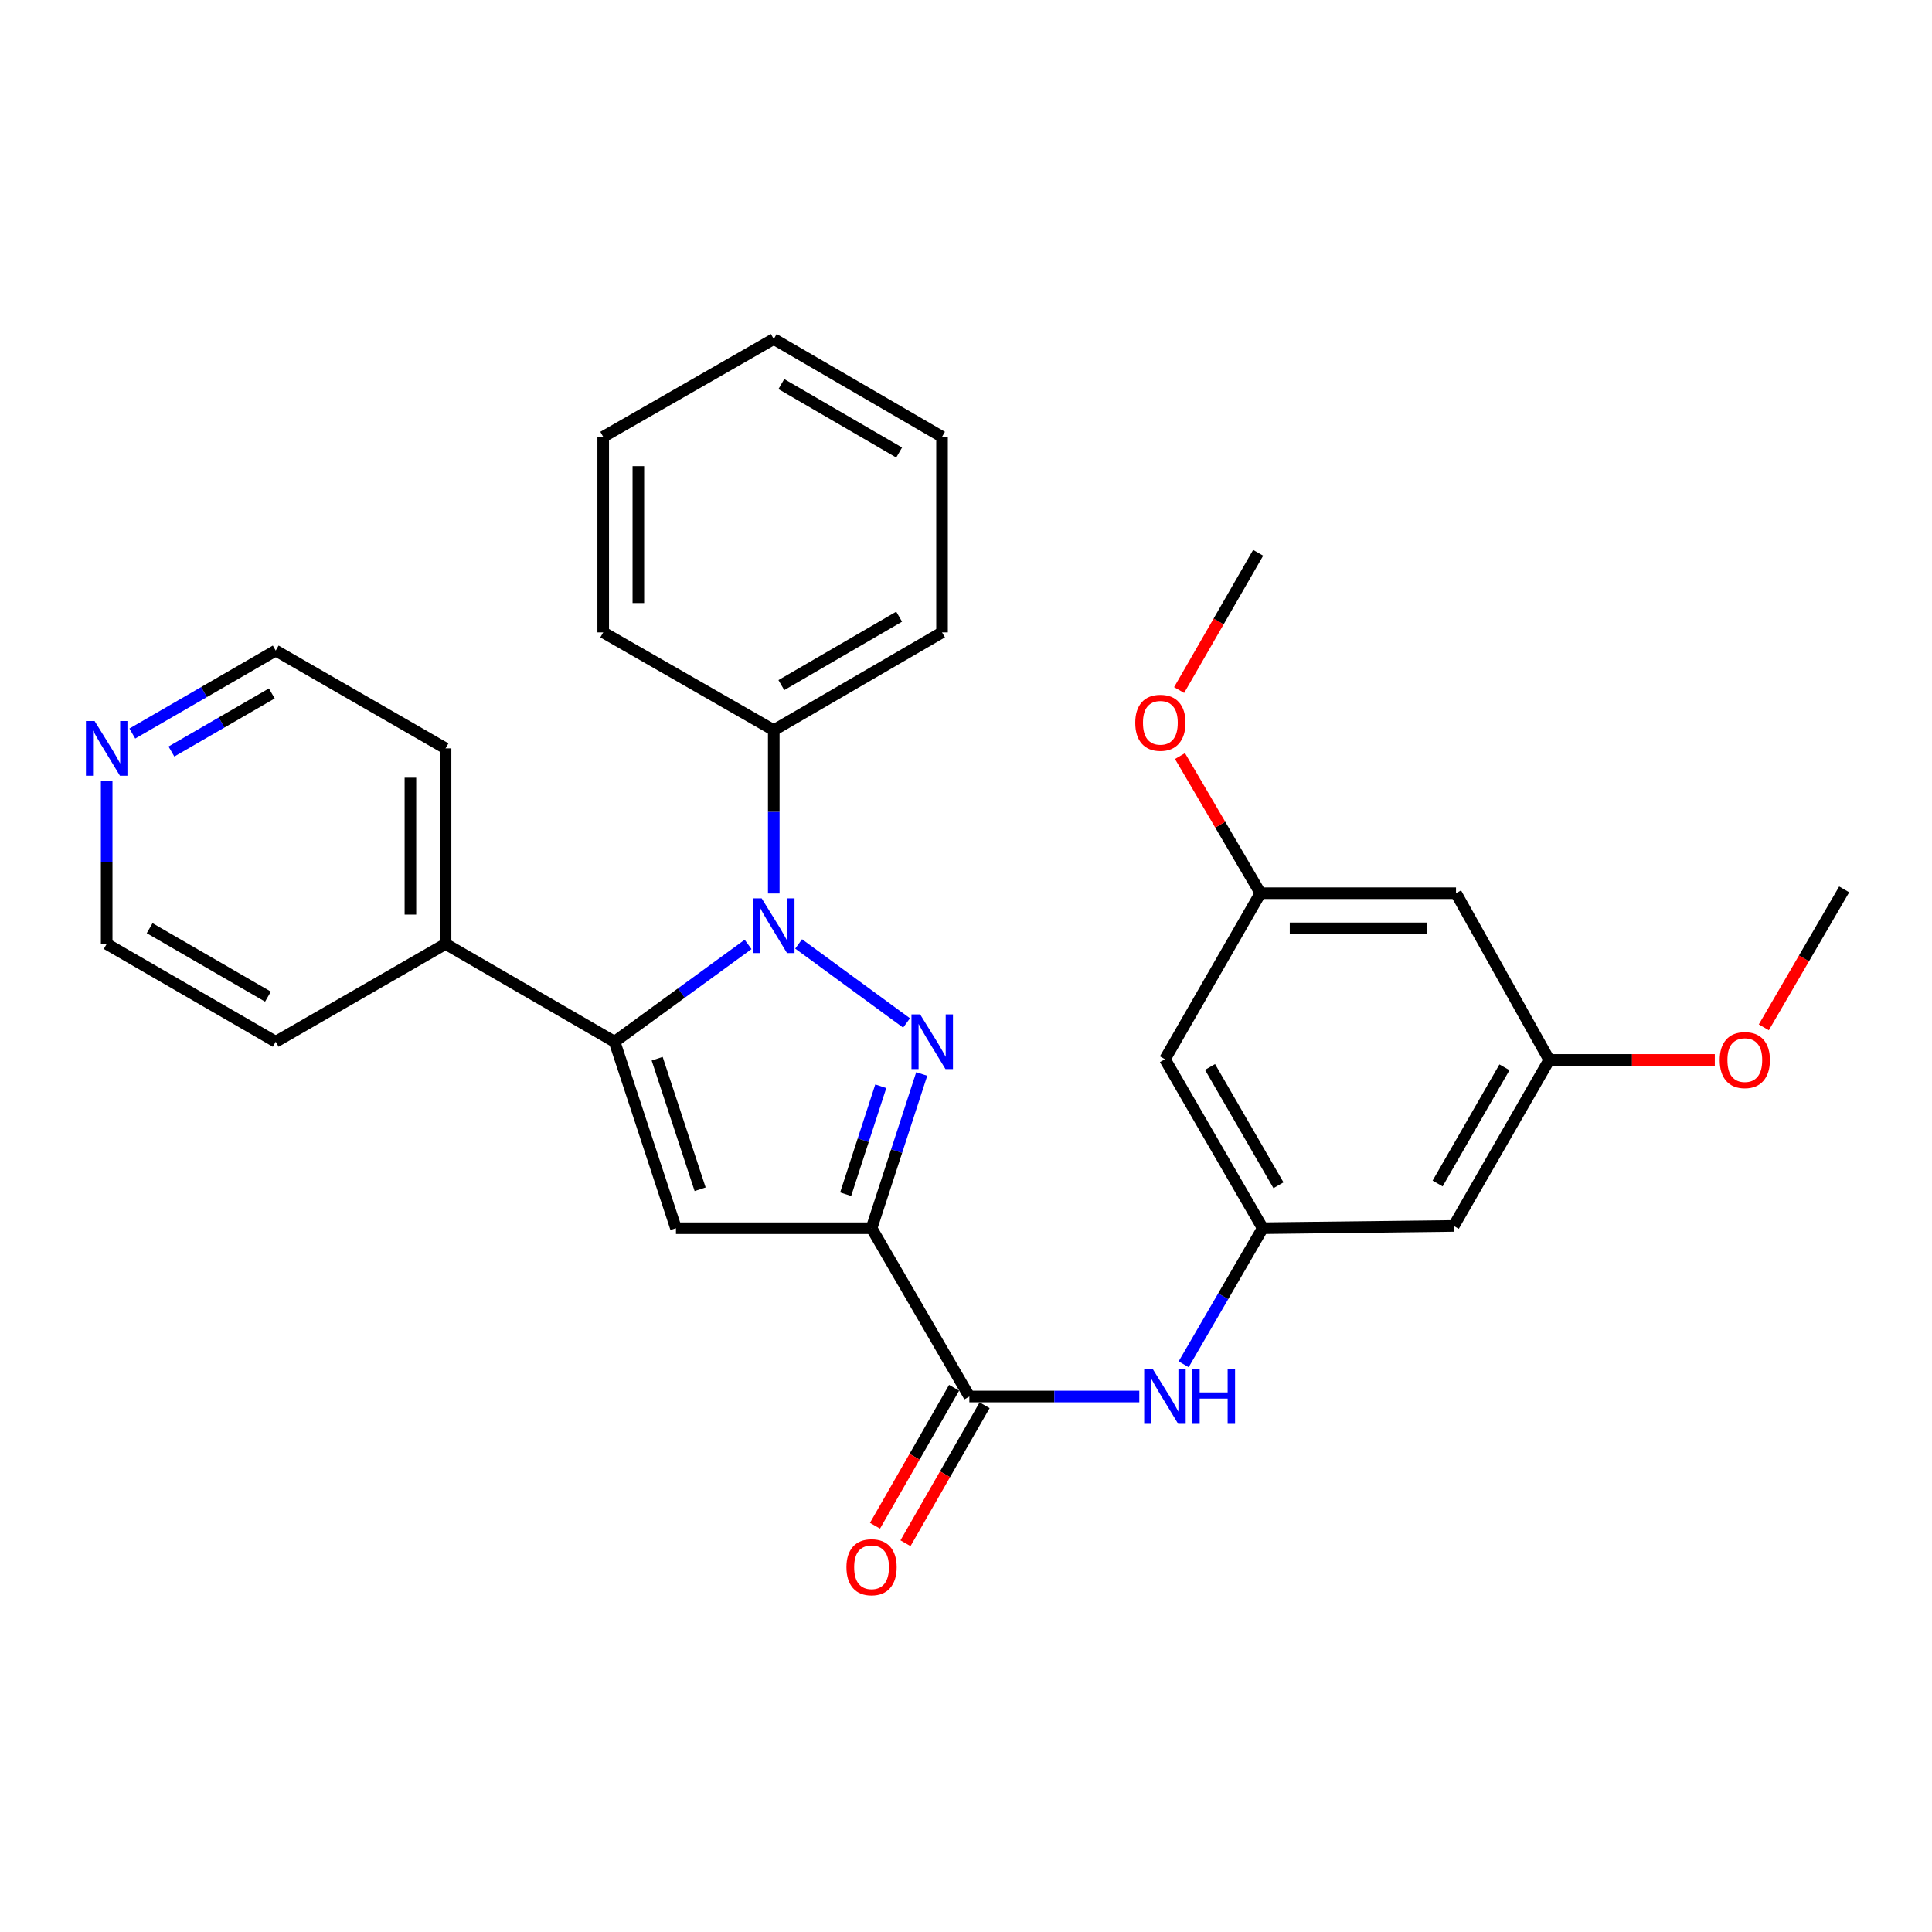 <?xml version='1.0' encoding='iso-8859-1'?>
<svg version='1.1' baseProfile='full'
              xmlns='http://www.w3.org/2000/svg'
                      xmlns:rdkit='http://www.rdkit.org/xml'
                      xmlns:xlink='http://www.w3.org/1999/xlink'
                  xml:space='preserve'
width='1000px' height='1000px' viewBox='0 0 1000 1000'>
<!-- END OF HEADER -->
<rect style='opacity:1.0;fill:#FFFFFF;stroke:none' width='1000' height='1000' x='0' y='0'> </rect>
<path class='bond-0' d='M 469.234,529.473 L 413.37,488.574' style='fill:none;fill-rule:evenodd;stroke:#0000FF;stroke-width:6px;stroke-linecap:butt;stroke-linejoin:miter;stroke-opacity:1' />
<path class='bond-1' d='M 477.083,555.894 L 464.099,595.809' style='fill:none;fill-rule:evenodd;stroke:#0000FF;stroke-width:6px;stroke-linecap:butt;stroke-linejoin:miter;stroke-opacity:1' />
<path class='bond-1' d='M 464.099,595.809 L 451.114,635.724' style='fill:none;fill-rule:evenodd;stroke:#000000;stroke-width:6px;stroke-linecap:butt;stroke-linejoin:miter;stroke-opacity:1' />
<path class='bond-1' d='M 455.888,562.241 L 446.799,590.181' style='fill:none;fill-rule:evenodd;stroke:#0000FF;stroke-width:6px;stroke-linecap:butt;stroke-linejoin:miter;stroke-opacity:1' />
<path class='bond-1' d='M 446.799,590.181 L 437.71,618.122' style='fill:none;fill-rule:evenodd;stroke:#000000;stroke-width:6px;stroke-linecap:butt;stroke-linejoin:miter;stroke-opacity:1' />
<path class='bond-2' d='M 387.211,488.836 L 352.656,514.016' style='fill:none;fill-rule:evenodd;stroke:#0000FF;stroke-width:6px;stroke-linecap:butt;stroke-linejoin:miter;stroke-opacity:1' />
<path class='bond-2' d='M 352.656,514.016 L 318.101,539.196' style='fill:none;fill-rule:evenodd;stroke:#000000;stroke-width:6px;stroke-linecap:butt;stroke-linejoin:miter;stroke-opacity:1' />
<path class='bond-7' d='M 400.5,462.462 L 400.5,420.198' style='fill:none;fill-rule:evenodd;stroke:#0000FF;stroke-width:6px;stroke-linecap:butt;stroke-linejoin:miter;stroke-opacity:1' />
<path class='bond-7' d='M 400.5,420.198 L 400.5,377.935' style='fill:none;fill-rule:evenodd;stroke:#000000;stroke-width:6px;stroke-linecap:butt;stroke-linejoin:miter;stroke-opacity:1' />
<path class='bond-3' d='M 451.114,635.724 L 349.876,635.724' style='fill:none;fill-rule:evenodd;stroke:#000000;stroke-width:6px;stroke-linecap:butt;stroke-linejoin:miter;stroke-opacity:1' />
<path class='bond-4' d='M 451.114,635.724 L 501.738,722.833' style='fill:none;fill-rule:evenodd;stroke:#000000;stroke-width:6px;stroke-linecap:butt;stroke-linejoin:miter;stroke-opacity:1' />
<path class='bond-8' d='M 318.101,539.196 L 230.618,488.582' style='fill:none;fill-rule:evenodd;stroke:#000000;stroke-width:6px;stroke-linecap:butt;stroke-linejoin:miter;stroke-opacity:1' />
<path class='bond-29' d='M 318.101,539.196 L 349.876,635.724' style='fill:none;fill-rule:evenodd;stroke:#000000;stroke-width:6px;stroke-linecap:butt;stroke-linejoin:miter;stroke-opacity:1' />
<path class='bond-29' d='M 340.147,547.987 L 362.389,615.557' style='fill:none;fill-rule:evenodd;stroke:#000000;stroke-width:6px;stroke-linecap:butt;stroke-linejoin:miter;stroke-opacity:1' />
<path class='bond-5' d='M 501.738,722.833 L 545.717,722.833' style='fill:none;fill-rule:evenodd;stroke:#000000;stroke-width:6px;stroke-linecap:butt;stroke-linejoin:miter;stroke-opacity:1' />
<path class='bond-5' d='M 545.717,722.833 L 589.695,722.833' style='fill:none;fill-rule:evenodd;stroke:#0000FF;stroke-width:6px;stroke-linecap:butt;stroke-linejoin:miter;stroke-opacity:1' />
<path class='bond-11' d='M 493.848,718.308 L 473.371,754.012' style='fill:none;fill-rule:evenodd;stroke:#000000;stroke-width:6px;stroke-linecap:butt;stroke-linejoin:miter;stroke-opacity:1' />
<path class='bond-11' d='M 473.371,754.012 L 452.895,789.716' style='fill:none;fill-rule:evenodd;stroke:#FF0000;stroke-width:6px;stroke-linecap:butt;stroke-linejoin:miter;stroke-opacity:1' />
<path class='bond-11' d='M 509.629,727.359 L 489.152,763.062' style='fill:none;fill-rule:evenodd;stroke:#000000;stroke-width:6px;stroke-linecap:butt;stroke-linejoin:miter;stroke-opacity:1' />
<path class='bond-11' d='M 489.152,763.062 L 468.676,798.766' style='fill:none;fill-rule:evenodd;stroke:#FF0000;stroke-width:6px;stroke-linecap:butt;stroke-linejoin:miter;stroke-opacity:1' />
<path class='bond-6' d='M 612.657,706.155 L 633.119,670.94' style='fill:none;fill-rule:evenodd;stroke:#0000FF;stroke-width:6px;stroke-linecap:butt;stroke-linejoin:miter;stroke-opacity:1' />
<path class='bond-6' d='M 633.119,670.94 L 653.58,635.724' style='fill:none;fill-rule:evenodd;stroke:#000000;stroke-width:6px;stroke-linecap:butt;stroke-linejoin:miter;stroke-opacity:1' />
<path class='bond-9' d='M 653.58,635.724 L 602.966,548.252' style='fill:none;fill-rule:evenodd;stroke:#000000;stroke-width:6px;stroke-linecap:butt;stroke-linejoin:miter;stroke-opacity:1' />
<path class='bond-9' d='M 661.734,613.492 L 626.304,552.261' style='fill:none;fill-rule:evenodd;stroke:#000000;stroke-width:6px;stroke-linecap:butt;stroke-linejoin:miter;stroke-opacity:1' />
<path class='bond-10' d='M 653.58,635.724 L 752.463,634.542' style='fill:none;fill-rule:evenodd;stroke:#000000;stroke-width:6px;stroke-linecap:butt;stroke-linejoin:miter;stroke-opacity:1' />
<path class='bond-22' d='M 400.5,377.935 L 487.599,327.321' style='fill:none;fill-rule:evenodd;stroke:#000000;stroke-width:6px;stroke-linecap:butt;stroke-linejoin:miter;stroke-opacity:1' />
<path class='bond-22' d='M 404.425,354.613 L 465.394,319.184' style='fill:none;fill-rule:evenodd;stroke:#000000;stroke-width:6px;stroke-linecap:butt;stroke-linejoin:miter;stroke-opacity:1' />
<path class='bond-23' d='M 400.5,377.935 L 312.219,327.321' style='fill:none;fill-rule:evenodd;stroke:#000000;stroke-width:6px;stroke-linecap:butt;stroke-linejoin:miter;stroke-opacity:1' />
<path class='bond-20' d='M 230.618,488.582 L 142.71,539.196' style='fill:none;fill-rule:evenodd;stroke:#000000;stroke-width:6px;stroke-linecap:butt;stroke-linejoin:miter;stroke-opacity:1' />
<path class='bond-21' d='M 230.618,488.582 L 230.618,387.354' style='fill:none;fill-rule:evenodd;stroke:#000000;stroke-width:6px;stroke-linecap:butt;stroke-linejoin:miter;stroke-opacity:1' />
<path class='bond-21' d='M 212.426,473.398 L 212.426,402.538' style='fill:none;fill-rule:evenodd;stroke:#000000;stroke-width:6px;stroke-linecap:butt;stroke-linejoin:miter;stroke-opacity:1' />
<path class='bond-12' d='M 602.966,548.252 L 652.398,462.325' style='fill:none;fill-rule:evenodd;stroke:#000000;stroke-width:6px;stroke-linecap:butt;stroke-linejoin:miter;stroke-opacity:1' />
<path class='bond-13' d='M 752.463,634.542 L 801.885,548.615' style='fill:none;fill-rule:evenodd;stroke:#000000;stroke-width:6px;stroke-linecap:butt;stroke-linejoin:miter;stroke-opacity:1' />
<path class='bond-13' d='M 744.107,612.583 L 778.702,552.434' style='fill:none;fill-rule:evenodd;stroke:#000000;stroke-width:6px;stroke-linecap:butt;stroke-linejoin:miter;stroke-opacity:1' />
<path class='bond-16' d='M 652.398,462.325 L 631.579,426.834' style='fill:none;fill-rule:evenodd;stroke:#000000;stroke-width:6px;stroke-linecap:butt;stroke-linejoin:miter;stroke-opacity:1' />
<path class='bond-16' d='M 631.579,426.834 L 610.76,391.343' style='fill:none;fill-rule:evenodd;stroke:#FF0000;stroke-width:6px;stroke-linecap:butt;stroke-linejoin:miter;stroke-opacity:1' />
<path class='bond-32' d='M 652.398,462.325 L 753.626,462.325' style='fill:none;fill-rule:evenodd;stroke:#000000;stroke-width:6px;stroke-linecap:butt;stroke-linejoin:miter;stroke-opacity:1' />
<path class='bond-32' d='M 667.582,480.517 L 738.441,480.517' style='fill:none;fill-rule:evenodd;stroke:#000000;stroke-width:6px;stroke-linecap:butt;stroke-linejoin:miter;stroke-opacity:1' />
<path class='bond-14' d='M 801.885,548.615 L 753.626,462.325' style='fill:none;fill-rule:evenodd;stroke:#000000;stroke-width:6px;stroke-linecap:butt;stroke-linejoin:miter;stroke-opacity:1' />
<path class='bond-17' d='M 801.885,548.615 L 844.733,548.615' style='fill:none;fill-rule:evenodd;stroke:#000000;stroke-width:6px;stroke-linecap:butt;stroke-linejoin:miter;stroke-opacity:1' />
<path class='bond-17' d='M 844.733,548.615 L 887.582,548.615' style='fill:none;fill-rule:evenodd;stroke:#FF0000;stroke-width:6px;stroke-linecap:butt;stroke-linejoin:miter;stroke-opacity:1' />
<path class='bond-15' d='M 68.484,379.679 L 105.597,358.21' style='fill:none;fill-rule:evenodd;stroke:#0000FF;stroke-width:6px;stroke-linecap:butt;stroke-linejoin:miter;stroke-opacity:1' />
<path class='bond-15' d='M 105.597,358.21 L 142.71,336.74' style='fill:none;fill-rule:evenodd;stroke:#000000;stroke-width:6px;stroke-linecap:butt;stroke-linejoin:miter;stroke-opacity:1' />
<path class='bond-15' d='M 88.727,388.985 L 114.707,373.956' style='fill:none;fill-rule:evenodd;stroke:#0000FF;stroke-width:6px;stroke-linecap:butt;stroke-linejoin:miter;stroke-opacity:1' />
<path class='bond-15' d='M 114.707,373.956 L 140.686,358.928' style='fill:none;fill-rule:evenodd;stroke:#000000;stroke-width:6px;stroke-linecap:butt;stroke-linejoin:miter;stroke-opacity:1' />
<path class='bond-31' d='M 55.217,404.045 L 55.217,446.313' style='fill:none;fill-rule:evenodd;stroke:#0000FF;stroke-width:6px;stroke-linecap:butt;stroke-linejoin:miter;stroke-opacity:1' />
<path class='bond-31' d='M 55.217,446.313 L 55.217,488.582' style='fill:none;fill-rule:evenodd;stroke:#000000;stroke-width:6px;stroke-linecap:butt;stroke-linejoin:miter;stroke-opacity:1' />
<path class='bond-25' d='M 610.307,357.168 L 630.761,321.647' style='fill:none;fill-rule:evenodd;stroke:#FF0000;stroke-width:6px;stroke-linecap:butt;stroke-linejoin:miter;stroke-opacity:1' />
<path class='bond-25' d='M 630.761,321.647 L 651.215,286.126' style='fill:none;fill-rule:evenodd;stroke:#000000;stroke-width:6px;stroke-linecap:butt;stroke-linejoin:miter;stroke-opacity:1' />
<path class='bond-24' d='M 912.945,531.741 L 933.745,496.043' style='fill:none;fill-rule:evenodd;stroke:#FF0000;stroke-width:6px;stroke-linecap:butt;stroke-linejoin:miter;stroke-opacity:1' />
<path class='bond-24' d='M 933.745,496.043 L 954.545,460.344' style='fill:none;fill-rule:evenodd;stroke:#000000;stroke-width:6px;stroke-linecap:butt;stroke-linejoin:miter;stroke-opacity:1' />
<path class='bond-18' d='M 142.71,336.74 L 230.618,387.354' style='fill:none;fill-rule:evenodd;stroke:#000000;stroke-width:6px;stroke-linecap:butt;stroke-linejoin:miter;stroke-opacity:1' />
<path class='bond-19' d='M 55.217,488.582 L 142.71,539.196' style='fill:none;fill-rule:evenodd;stroke:#000000;stroke-width:6px;stroke-linecap:butt;stroke-linejoin:miter;stroke-opacity:1' />
<path class='bond-19' d='M 77.451,480.427 L 138.696,515.857' style='fill:none;fill-rule:evenodd;stroke:#000000;stroke-width:6px;stroke-linecap:butt;stroke-linejoin:miter;stroke-opacity:1' />
<path class='bond-26' d='M 487.599,327.321 L 487.599,226.093' style='fill:none;fill-rule:evenodd;stroke:#000000;stroke-width:6px;stroke-linecap:butt;stroke-linejoin:miter;stroke-opacity:1' />
<path class='bond-27' d='M 312.219,327.321 L 312.219,226.093' style='fill:none;fill-rule:evenodd;stroke:#000000;stroke-width:6px;stroke-linecap:butt;stroke-linejoin:miter;stroke-opacity:1' />
<path class='bond-27' d='M 330.411,312.136 L 330.411,241.277' style='fill:none;fill-rule:evenodd;stroke:#000000;stroke-width:6px;stroke-linecap:butt;stroke-linejoin:miter;stroke-opacity:1' />
<path class='bond-30' d='M 487.599,226.093 L 400.5,175.479' style='fill:none;fill-rule:evenodd;stroke:#000000;stroke-width:6px;stroke-linecap:butt;stroke-linejoin:miter;stroke-opacity:1' />
<path class='bond-30' d='M 465.394,234.229 L 404.425,198.8' style='fill:none;fill-rule:evenodd;stroke:#000000;stroke-width:6px;stroke-linecap:butt;stroke-linejoin:miter;stroke-opacity:1' />
<path class='bond-28' d='M 312.219,226.093 L 400.5,175.479' style='fill:none;fill-rule:evenodd;stroke:#000000;stroke-width:6px;stroke-linecap:butt;stroke-linejoin:miter;stroke-opacity:1' />
<path  class='atom-0' d='M 476.255 525.036
L 485.535 540.036
Q 486.455 541.516, 487.935 544.196
Q 489.415 546.876, 489.495 547.036
L 489.495 525.036
L 493.255 525.036
L 493.255 553.356
L 489.375 553.356
L 479.415 536.956
Q 478.255 535.036, 477.015 532.836
Q 475.815 530.636, 475.455 529.956
L 475.455 553.356
L 471.775 553.356
L 471.775 525.036
L 476.255 525.036
' fill='#0000FF'/>
<path  class='atom-1' d='M 394.24 464.992
L 403.52 479.992
Q 404.44 481.472, 405.92 484.152
Q 407.4 486.832, 407.48 486.992
L 407.48 464.992
L 411.24 464.992
L 411.24 493.312
L 407.36 493.312
L 397.4 476.912
Q 396.24 474.992, 395 472.792
Q 393.8 470.592, 393.44 469.912
L 393.44 493.312
L 389.76 493.312
L 389.76 464.992
L 394.24 464.992
' fill='#0000FF'/>
<path  class='atom-6' d='M 596.706 708.673
L 605.986 723.673
Q 606.906 725.153, 608.386 727.833
Q 609.866 730.513, 609.946 730.673
L 609.946 708.673
L 613.706 708.673
L 613.706 736.993
L 609.826 736.993
L 599.866 720.593
Q 598.706 718.673, 597.466 716.473
Q 596.266 714.273, 595.906 713.593
L 595.906 736.993
L 592.226 736.993
L 592.226 708.673
L 596.706 708.673
' fill='#0000FF'/>
<path  class='atom-6' d='M 617.106 708.673
L 620.946 708.673
L 620.946 720.713
L 635.426 720.713
L 635.426 708.673
L 639.266 708.673
L 639.266 736.993
L 635.426 736.993
L 635.426 723.913
L 620.946 723.913
L 620.946 736.993
L 617.106 736.993
L 617.106 708.673
' fill='#0000FF'/>
<path  class='atom-12' d='M 438.114 811.185
Q 438.114 804.385, 441.474 800.585
Q 444.834 796.785, 451.114 796.785
Q 457.394 796.785, 460.754 800.585
Q 464.114 804.385, 464.114 811.185
Q 464.114 818.065, 460.714 821.985
Q 457.314 825.865, 451.114 825.865
Q 444.874 825.865, 441.474 821.985
Q 438.114 818.105, 438.114 811.185
M 451.114 822.665
Q 455.434 822.665, 457.754 819.785
Q 460.114 816.865, 460.114 811.185
Q 460.114 805.625, 457.754 802.825
Q 455.434 799.985, 451.114 799.985
Q 446.794 799.985, 444.434 802.785
Q 442.114 805.585, 442.114 811.185
Q 442.114 816.905, 444.434 819.785
Q 446.794 822.665, 451.114 822.665
' fill='#FF0000'/>
<path  class='atom-16' d='M 48.957 373.194
L 58.237 388.194
Q 59.157 389.674, 60.637 392.354
Q 62.117 395.034, 62.197 395.194
L 62.197 373.194
L 65.957 373.194
L 65.957 401.514
L 62.077 401.514
L 52.117 385.114
Q 50.957 383.194, 49.717 380.994
Q 48.517 378.794, 48.157 378.114
L 48.157 401.514
L 44.477 401.514
L 44.477 373.194
L 48.957 373.194
' fill='#0000FF'/>
<path  class='atom-17' d='M 587.601 374.103
Q 587.601 367.303, 590.961 363.503
Q 594.321 359.703, 600.601 359.703
Q 606.881 359.703, 610.241 363.503
Q 613.601 367.303, 613.601 374.103
Q 613.601 380.983, 610.201 384.903
Q 606.801 388.783, 600.601 388.783
Q 594.361 388.783, 590.961 384.903
Q 587.601 381.023, 587.601 374.103
M 600.601 385.583
Q 604.921 385.583, 607.241 382.703
Q 609.601 379.783, 609.601 374.103
Q 609.601 368.543, 607.241 365.743
Q 604.921 362.903, 600.601 362.903
Q 596.281 362.903, 593.921 365.703
Q 591.601 368.503, 591.601 374.103
Q 591.601 379.823, 593.921 382.703
Q 596.281 385.583, 600.601 385.583
' fill='#FF0000'/>
<path  class='atom-18' d='M 890.113 548.695
Q 890.113 541.895, 893.473 538.095
Q 896.833 534.295, 903.113 534.295
Q 909.393 534.295, 912.753 538.095
Q 916.113 541.895, 916.113 548.695
Q 916.113 555.575, 912.713 559.495
Q 909.313 563.375, 903.113 563.375
Q 896.873 563.375, 893.473 559.495
Q 890.113 555.615, 890.113 548.695
M 903.113 560.175
Q 907.433 560.175, 909.753 557.295
Q 912.113 554.375, 912.113 548.695
Q 912.113 543.135, 909.753 540.335
Q 907.433 537.495, 903.113 537.495
Q 898.793 537.495, 896.433 540.295
Q 894.113 543.095, 894.113 548.695
Q 894.113 554.415, 896.433 557.295
Q 898.793 560.175, 903.113 560.175
' fill='#FF0000'/>
</svg>
